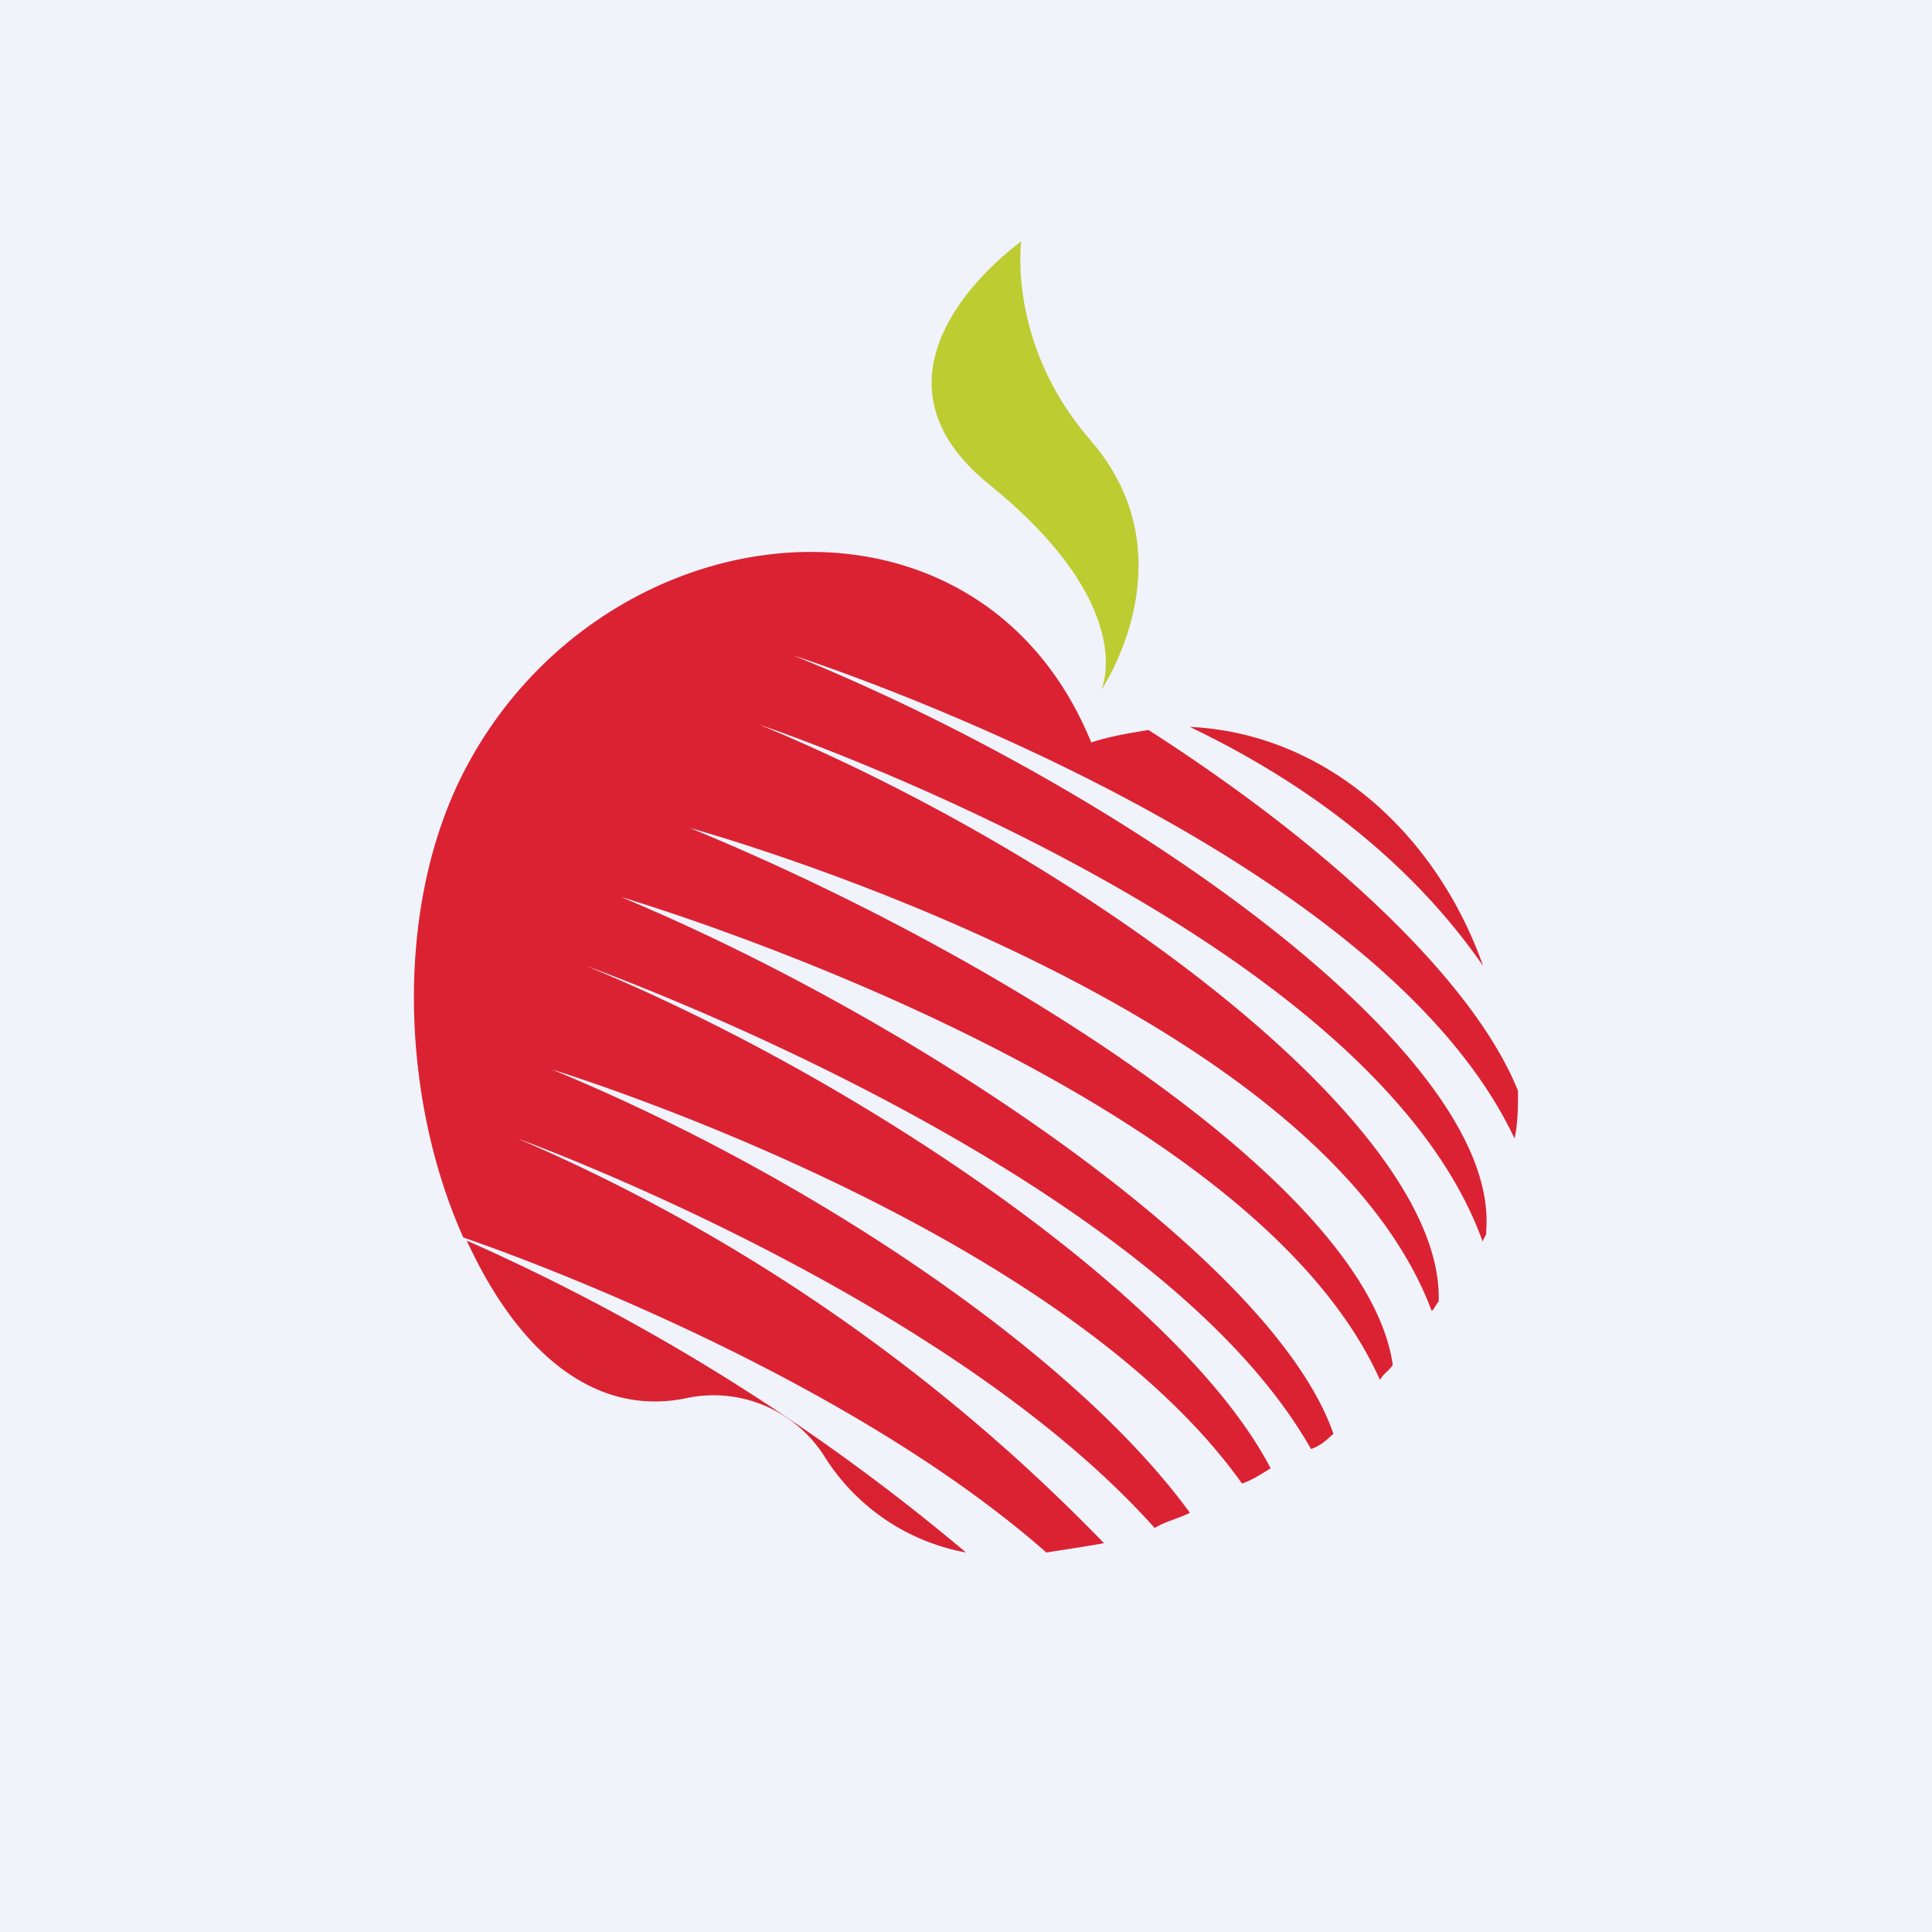 <!-- by Wealthyhood --><svg width="56" height="56" viewBox="0 0 56 56" xmlns="http://www.w3.org/2000/svg"><path fill="#F0F3FA" d="M0 0h56v56H0z"/><path d="M31.92 20s1.15-2.42-3.3-6c-4.14-3.41.98-7 .98-7s-.41 2.96 1.99 5.74c2.97 3.4.33 7.26.33 7.26Z" fill="#BDCC31"/><path d="M34.49 21.07c3.88.18 7.12 3.03 8.5 6.93-2.4-3.46-5.73-5.6-8.5-6.93ZM28 45a6.15 6.15 0 0 1-4.1-2.78 3.8 3.8 0 0 0-4.07-1.68c-2.77.53-4.92-1.57-6.3-4.58A60.45 60.45 0 0 1 28 45Z" fill="#D92231"/><path d="M31.63 21.52c.55-.18 1.1-.27 1.66-.36 5.54 3.55 9.51 7.45 10.71 10.46 0 .44 0 .94-.1 1.38C39.85 24.4 23 19 23 19c9.6 3.9 20.45 11.5 20.08 16.65v.08c0 .1-.1.18-.1.27C39.75 26.96 22 21 22 21c9.42 3.9 19.88 11.6 19.7 16.73-.1.1-.1.18-.2.27C38.1 28.96 20 24 20 24c9.05 3.72 19.63 10.42 20.37 15.56-.1.17-.28.26-.37.44-3.88-8.68-22-14-22-14 8.5 3.54 18.9 10.5 20.65 15.56-.19.17-.37.35-.65.44-4.62-8.15-21-14-21-14 7.94 3.28 17.25 9.6 19.83 14.56-.28.17-.55.35-.83.44-5.36-7.53-20-12-20-12 7.3 3.01 15.07 8.15 18.49 12.85-.37.18-.74.26-1.02.44C27.37 37.47 15 33 15 33a52.54 52.54 0 0 1 17 11.73c-.55.1-1.11.18-1.67.27-5.54-4.87-14.31-8.24-16.9-9.13-1.75-3.9-2.03-9.3-.09-13.29 3.88-7.89 14.96-9.22 18.29-1.06Z" fill="#DB2233"/></svg>